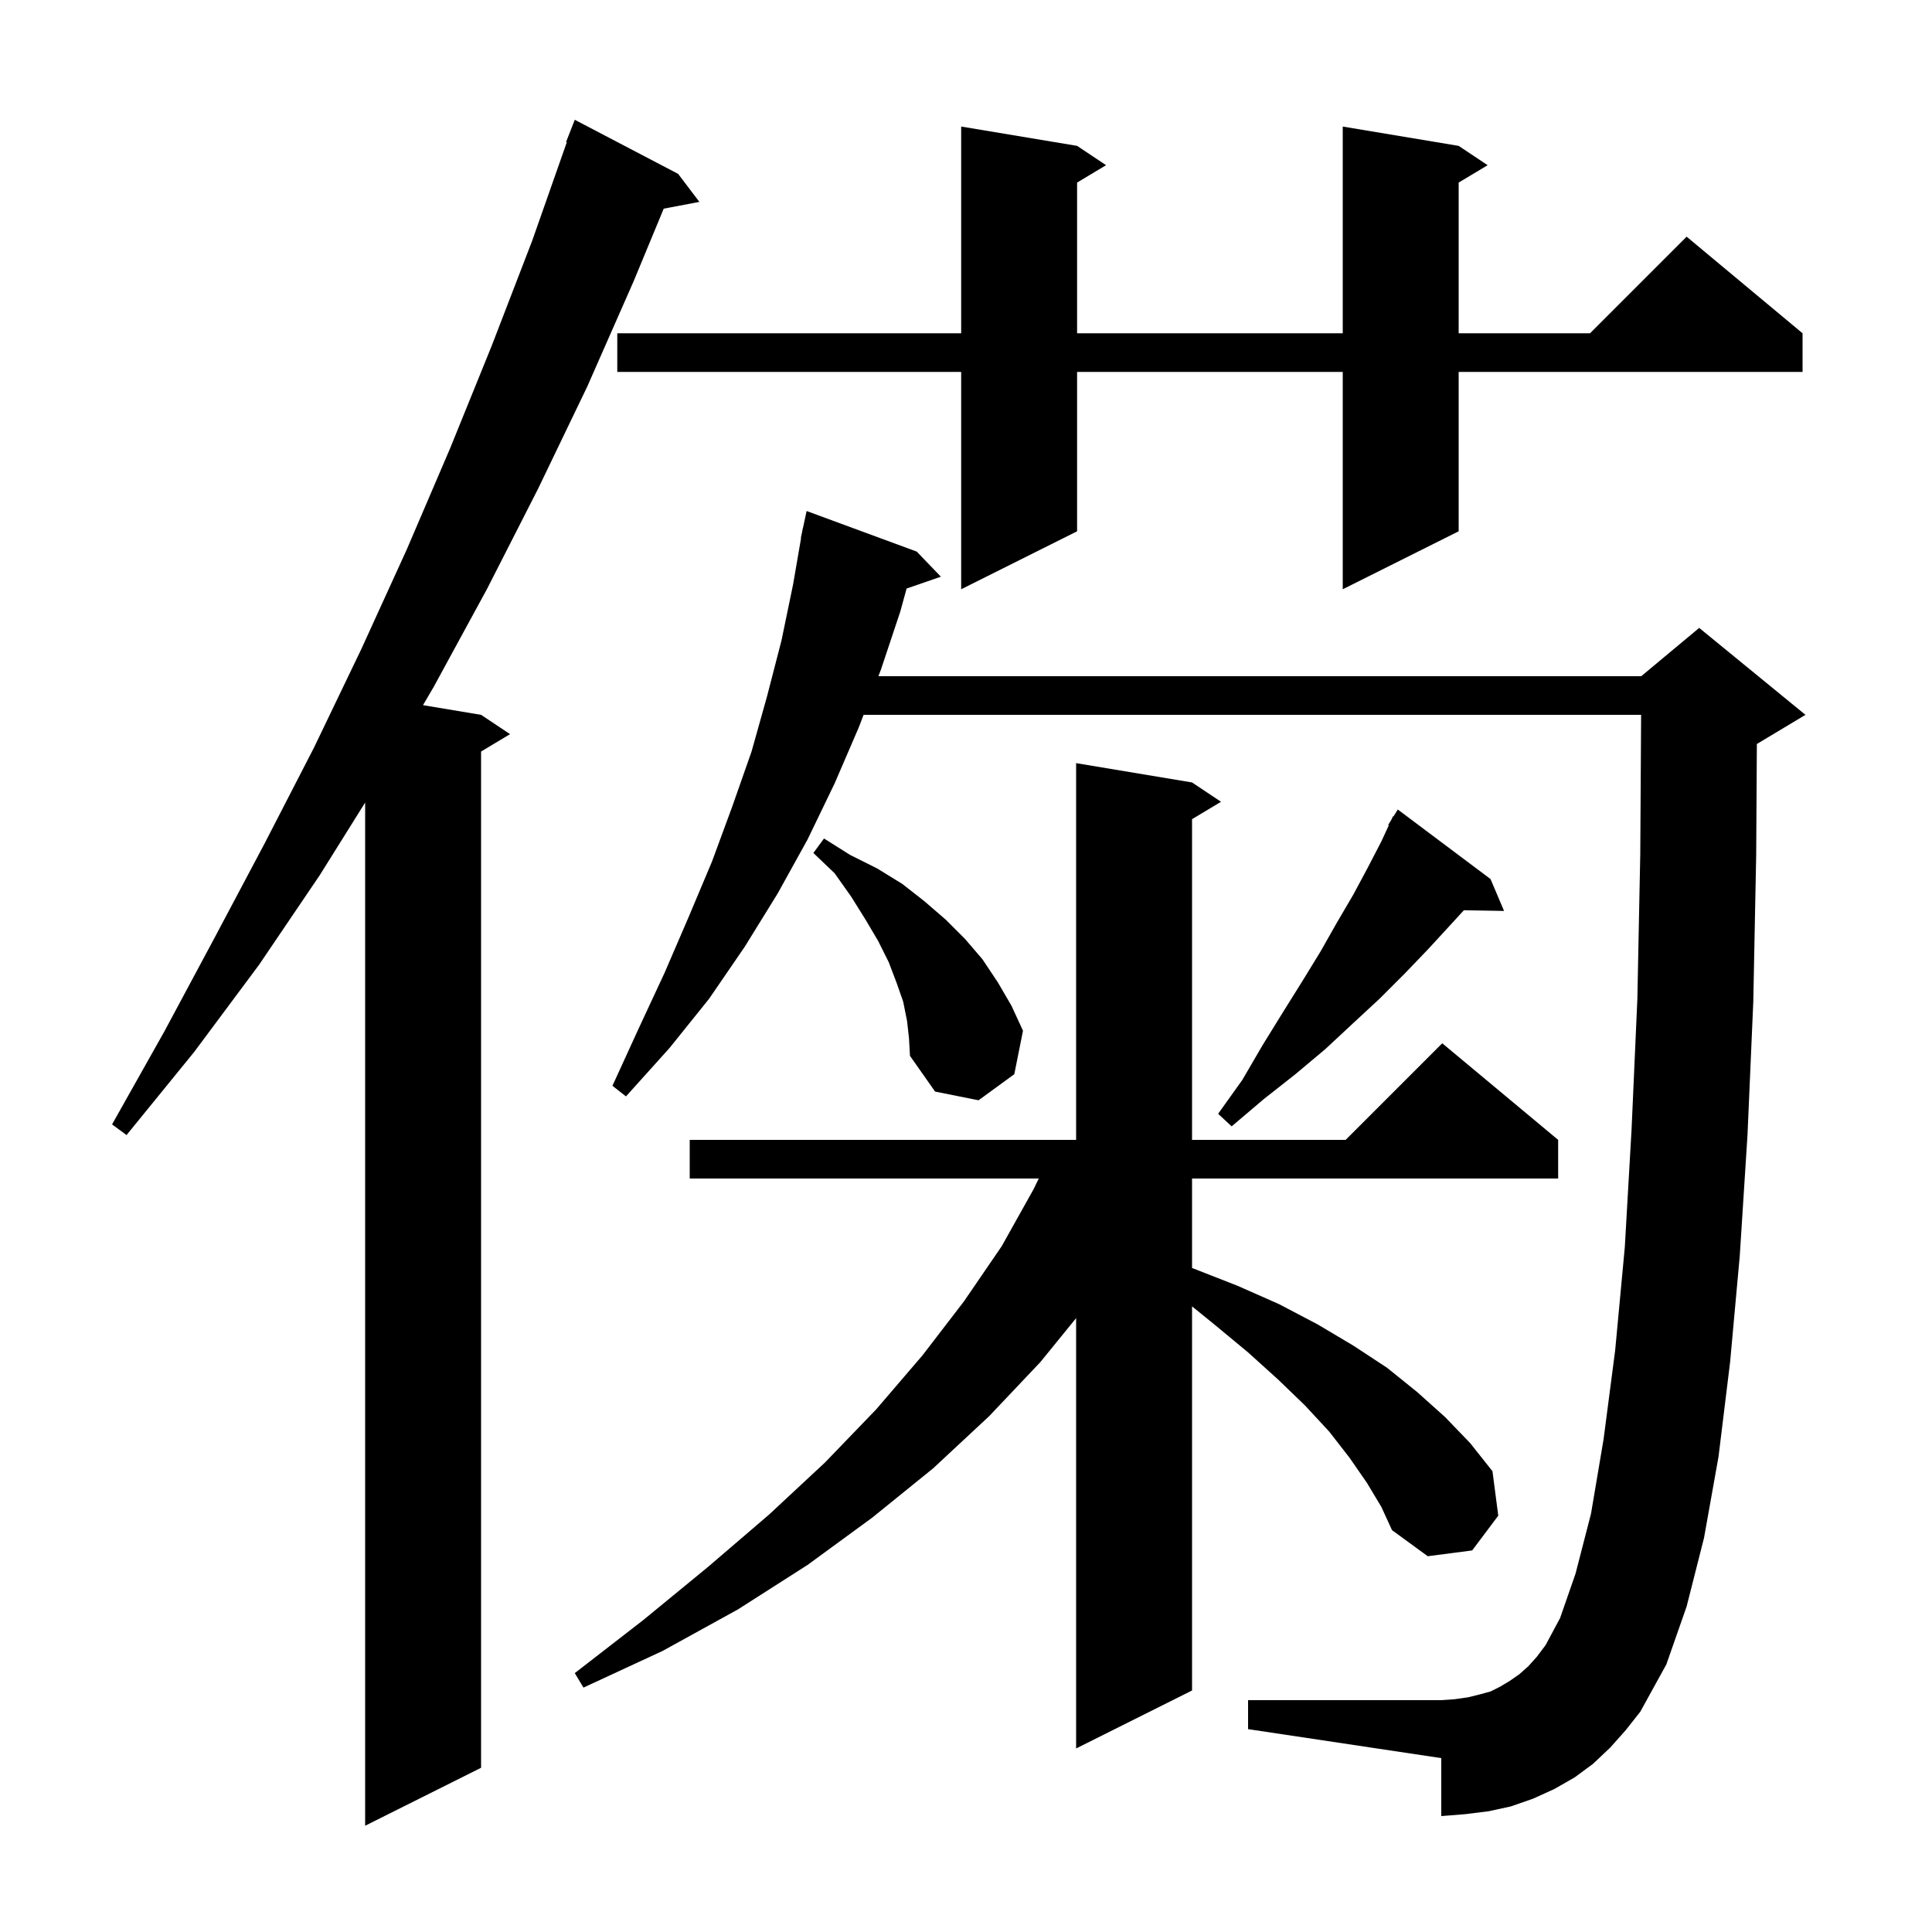 <svg xmlns="http://www.w3.org/2000/svg" xmlns:xlink="http://www.w3.org/1999/xlink" version="1.1" baseProfile="full" viewBox="0 0 200 200" width="200" height="200"><g fill="currentColor"><path d="M 70.2 18.0 L 72.4 20.9 L 68.708 21.6 L 65.6 29.1 L 60.8 40.0 L 55.7 50.6 L 50.4 61.0 L 44.9 71.1 L 43.788 72.998 L 49.8 74.0 L 52.8 76.0 L 49.8 77.8 L 49.8 183.0 L 37.8 189.0 L 37.8 83.08 L 33.1 90.6 L 26.8 99.9 L 20.1 108.9 L 13.1 117.5 L 11.6 116.4 L 17.0 106.8 L 22.2 97.1 L 27.4 87.3 L 32.5 77.4 L 37.4 67.2 L 42.1 56.9 L 46.6 46.4 L 50.9 35.8 L 55.1 24.9 L 58.676 14.722 L 58.6 14.7 L 59.5 12.4 Z M 141.5 153.5 L 139.7 150.9 L 137.6 148.2 L 135.1 145.5 L 132.3 142.8 L 129.2 140.0 L 125.7 137.1 L 123.4 135.235 L 123.4 175.0 L 111.4 181.0 L 111.4 136.452 L 107.7 141.0 L 102.4 146.6 L 96.6 152.0 L 90.3 157.1 L 83.6 162.0 L 76.4 166.6 L 68.6 170.9 L 60.4 174.7 L 59.5 173.2 L 66.6 167.7 L 73.3 162.2 L 79.6 156.8 L 85.4 151.4 L 90.7 145.9 L 95.5 140.3 L 99.8 134.7 L 103.7 129.0 L 107.0 123.1 L 107.532 122.0 L 71.4 122.0 L 71.4 118.0 L 111.4 118.0 L 111.4 79.0 L 123.4 81.0 L 126.4 83.0 L 123.4 84.8 L 123.4 118.0 L 139.3 118.0 L 149.3 108.0 L 161.3 118.0 L 161.3 122.0 L 123.4 122.0 L 123.4 131.265 L 123.5 131.3 L 128.1 133.1 L 132.4 135.0 L 136.4 137.1 L 140.1 139.3 L 143.6 141.6 L 146.7 144.1 L 149.6 146.7 L 152.2 149.4 L 154.5 152.3 L 155.1 156.9 L 152.4 160.5 L 147.8 161.1 L 144.1 158.4 L 143.0 156.0 Z M 166.7 180.9 L 164.9 182.6 L 163.0 184.0 L 160.9 185.2 L 158.7 186.2 L 156.4 187.0 L 154.1 187.5 L 151.7 187.8 L 149.2 188.0 L 149.2 182.0 L 129.2 179.0 L 129.2 176.0 L 149.2 176.0 L 150.6 175.9 L 152.0 175.7 L 153.2 175.4 L 154.3 175.1 L 155.3 174.6 L 156.3 174.0 L 157.3 173.3 L 158.2 172.5 L 159.1 171.5 L 160.0 170.3 L 161.5 167.5 L 163.1 162.9 L 164.7 156.7 L 166.0 149.0 L 167.2 139.8 L 168.2 129.1 L 168.9 116.9 L 169.5 103.4 L 169.8 88.4 L 169.888 74.0 L 89.398 74.0 L 88.9 75.3 L 86.4 81.1 L 83.6 86.9 L 80.5 92.5 L 77.1 98.0 L 73.4 103.4 L 69.3 108.5 L 64.8 113.5 L 63.4 112.4 L 66.1 106.5 L 68.8 100.7 L 71.3 94.9 L 73.7 89.2 L 75.8 83.5 L 77.8 77.8 L 79.4 72.1 L 80.9 66.3 L 82.1 60.5 L 82.927 55.703 L 82.9 55.7 L 83.041 55.041 L 83.1 54.7 L 83.114 54.703 L 83.5 52.9 L 94.9 57.1 L 97.4 59.7 L 93.851 60.926 L 93.2 63.3 L 91.2 69.3 L 90.932 70.0 L 169.9 70.0 L 175.9 65.0 L 186.9 74.0 L 181.9 77.0 L 181.87 77.013 L 181.8 88.5 L 181.5 103.7 L 180.9 117.5 L 180.1 130.0 L 179.1 141.0 L 177.9 150.8 L 176.4 159.2 L 174.6 166.3 L 172.5 172.3 L 169.8 177.2 L 168.3 179.1 Z M 154.3 91.0 L 155.7 94.3 L 151.541 94.228 L 150.1 95.8 L 147.8 98.3 L 145.4 100.8 L 142.8 103.4 L 140.1 105.9 L 137.2 108.6 L 134.1 111.2 L 130.8 113.8 L 127.5 116.6 L 126.1 115.3 L 128.6 111.8 L 130.7 108.2 L 132.8 104.8 L 134.8 101.6 L 136.7 98.5 L 138.4 95.5 L 140.1 92.6 L 141.6 89.8 L 143.0 87.1 L 143.768 85.436 L 143.7 85.4 L 144.024 84.882 L 144.2 84.5 L 144.245 84.529 L 144.7 83.8 Z M 93.9 105.7 L 93.5 103.7 L 92.8 101.7 L 92.0 99.6 L 90.9 97.4 L 89.6 95.2 L 88.1 92.8 L 86.4 90.4 L 84.2 88.3 L 85.3 86.8 L 88.0 88.5 L 90.8 89.9 L 93.4 91.5 L 95.7 93.3 L 97.9 95.2 L 99.9 97.2 L 101.7 99.3 L 103.3 101.7 L 104.7 104.1 L 105.9 106.7 L 105.0 111.2 L 101.3 113.9 L 96.8 113.0 L 94.2 109.3 L 94.1 107.5 Z M 151.0 15.1 L 154.0 17.1 L 151.0 18.9 L 151.0 34.5 L 164.6 34.5 L 174.6 24.5 L 186.6 34.5 L 186.6 38.5 L 151.0 38.5 L 151.0 55.0 L 139.0 61.0 L 139.0 38.5 L 111.5 38.5 L 111.5 55.0 L 99.5 61.0 L 99.5 38.5 L 63.9 38.5 L 63.9 34.5 L 99.5 34.5 L 99.5 13.1 L 111.5 15.1 L 114.5 17.1 L 111.5 18.9 L 111.5 34.5 L 139.0 34.5 L 139.0 13.1 Z "/></g></svg>